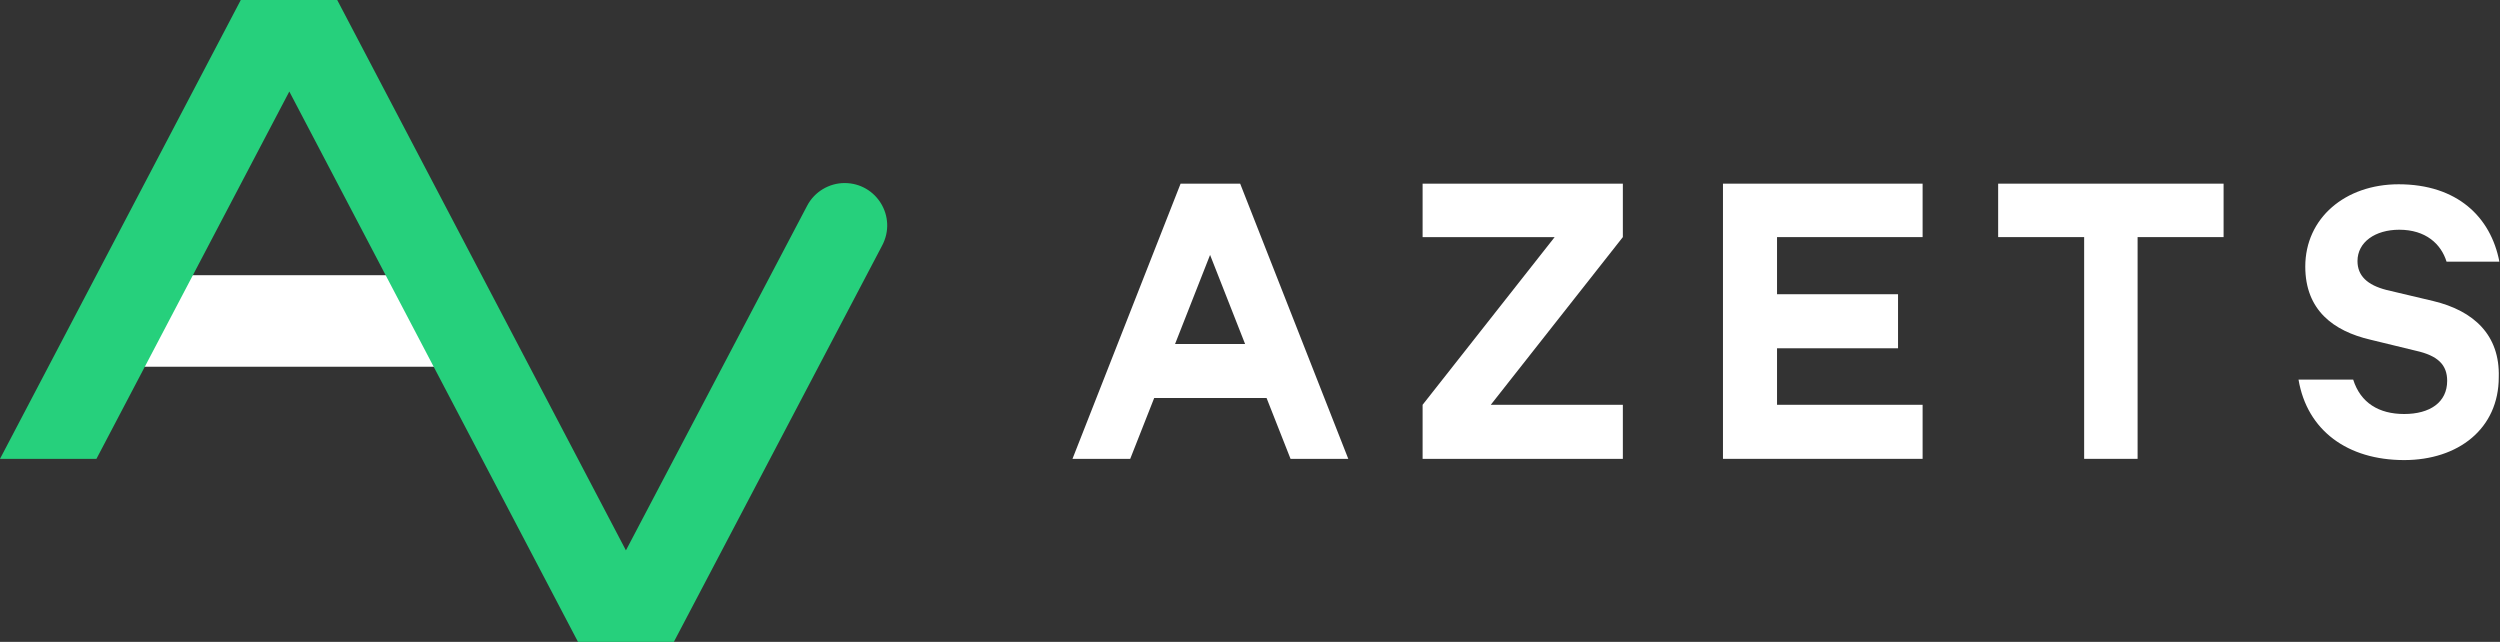 <?xml version="1.0" encoding="utf-8"?>
<!-- Generator: Adobe Illustrator 21.1.0, SVG Export Plug-In . SVG Version: 6.00 Build 0)  -->
<svg xmlns="http://www.w3.org/2000/svg" xmlns:xlink="http://www.w3.org/1999/xlink" version="1.1" id="Layer_1" x="0px" y="0px" viewBox="0 0 407 104.5" style="enable-background:new 0 0 407 104.5;" xml:space="preserve" width="407" height="104.5">
<rect x="0" y="0" width="407" height="104.5" fill="#333333" stroke="none"/>
<style type="text/css">
	.st0{fill:#FFFFFF;}
	.st1{fill:#26D07C;}
</style>
<g>
	<g>
		<polygon class="st0" points="82.4,59.7 11.9,59.7 19.8,44.8 74.6,44.8   "/>
		<path class="st1" d="M101.9,89.6l29.5-56.1c1.2-2.3,3.6-3.7,6.1-3.7h0c5.2,0,8.6,5.5,6.1,10.2l-33.9,64.5H94.1L47.1,14.9    L15.7,74.7H0L39.2,0h15.7L101.9,89.6z"/>
	</g>
	<g>
		<path class="st0" d="M396.1,49l-7.6-1.8c-3.1-0.8-4.7-2.3-4.7-4.7c0-3.1,2.9-5.1,6.8-5.1c4.3,0,6.8,2.3,7.7,5.2h8.6    c-1.4-7.3-6.9-12.6-16.4-12.6c-8.7,0-15.2,5.5-15.2,13.4c0,7.1,4.6,10.5,10.6,11.9l7.4,1.8c3.6,0.8,5.1,2.3,5.1,4.9    c0,3.5-2.8,5.4-7,5.4c-4.1,0-7.1-1.8-8.3-5.6h-8.9c1.4,8.3,8,13.1,17.2,13.1c8.8,0,15.4-5.1,15.4-13.5    C407,54.6,402.8,50.6,396.1,49z"/>
		<path class="st0" d="M192.2,29.9l-17.6,44.8h9.4l3.9-9.9h18.3l3.9,9.9h9.4l-17.6-44.8H192.2z M191.3,56l5.7-14.5l5.7,14.5H191.3z"/>
		<polygon class="st0" points="231.6,38.6 253.1,38.6 231.6,65.9 231.6,74.7 264.2,74.7 264.2,65.9 242.7,65.9 264.2,38.6     264.2,29.9 231.6,29.9   "/>
		<polygon class="st0" points="280.5,32.7 280.5,38.6 280.5,47.9 280.5,56.7 280.5,65.9 280.5,69.4 280.5,74.7 313,74.7 313,65.9     289.3,65.9 289.3,56.7 309,56.7 309,47.9 289.3,47.9 289.3,38.6 313,38.6 313,29.9 280.5,29.9   "/>
		<polygon class="st0" points="325.3,29.9 325.3,38.6 339.3,38.6 339.3,74.7 348,74.7 348,38.6 362,38.6 362,29.9   "/>
	</g>
</g>
</svg>
